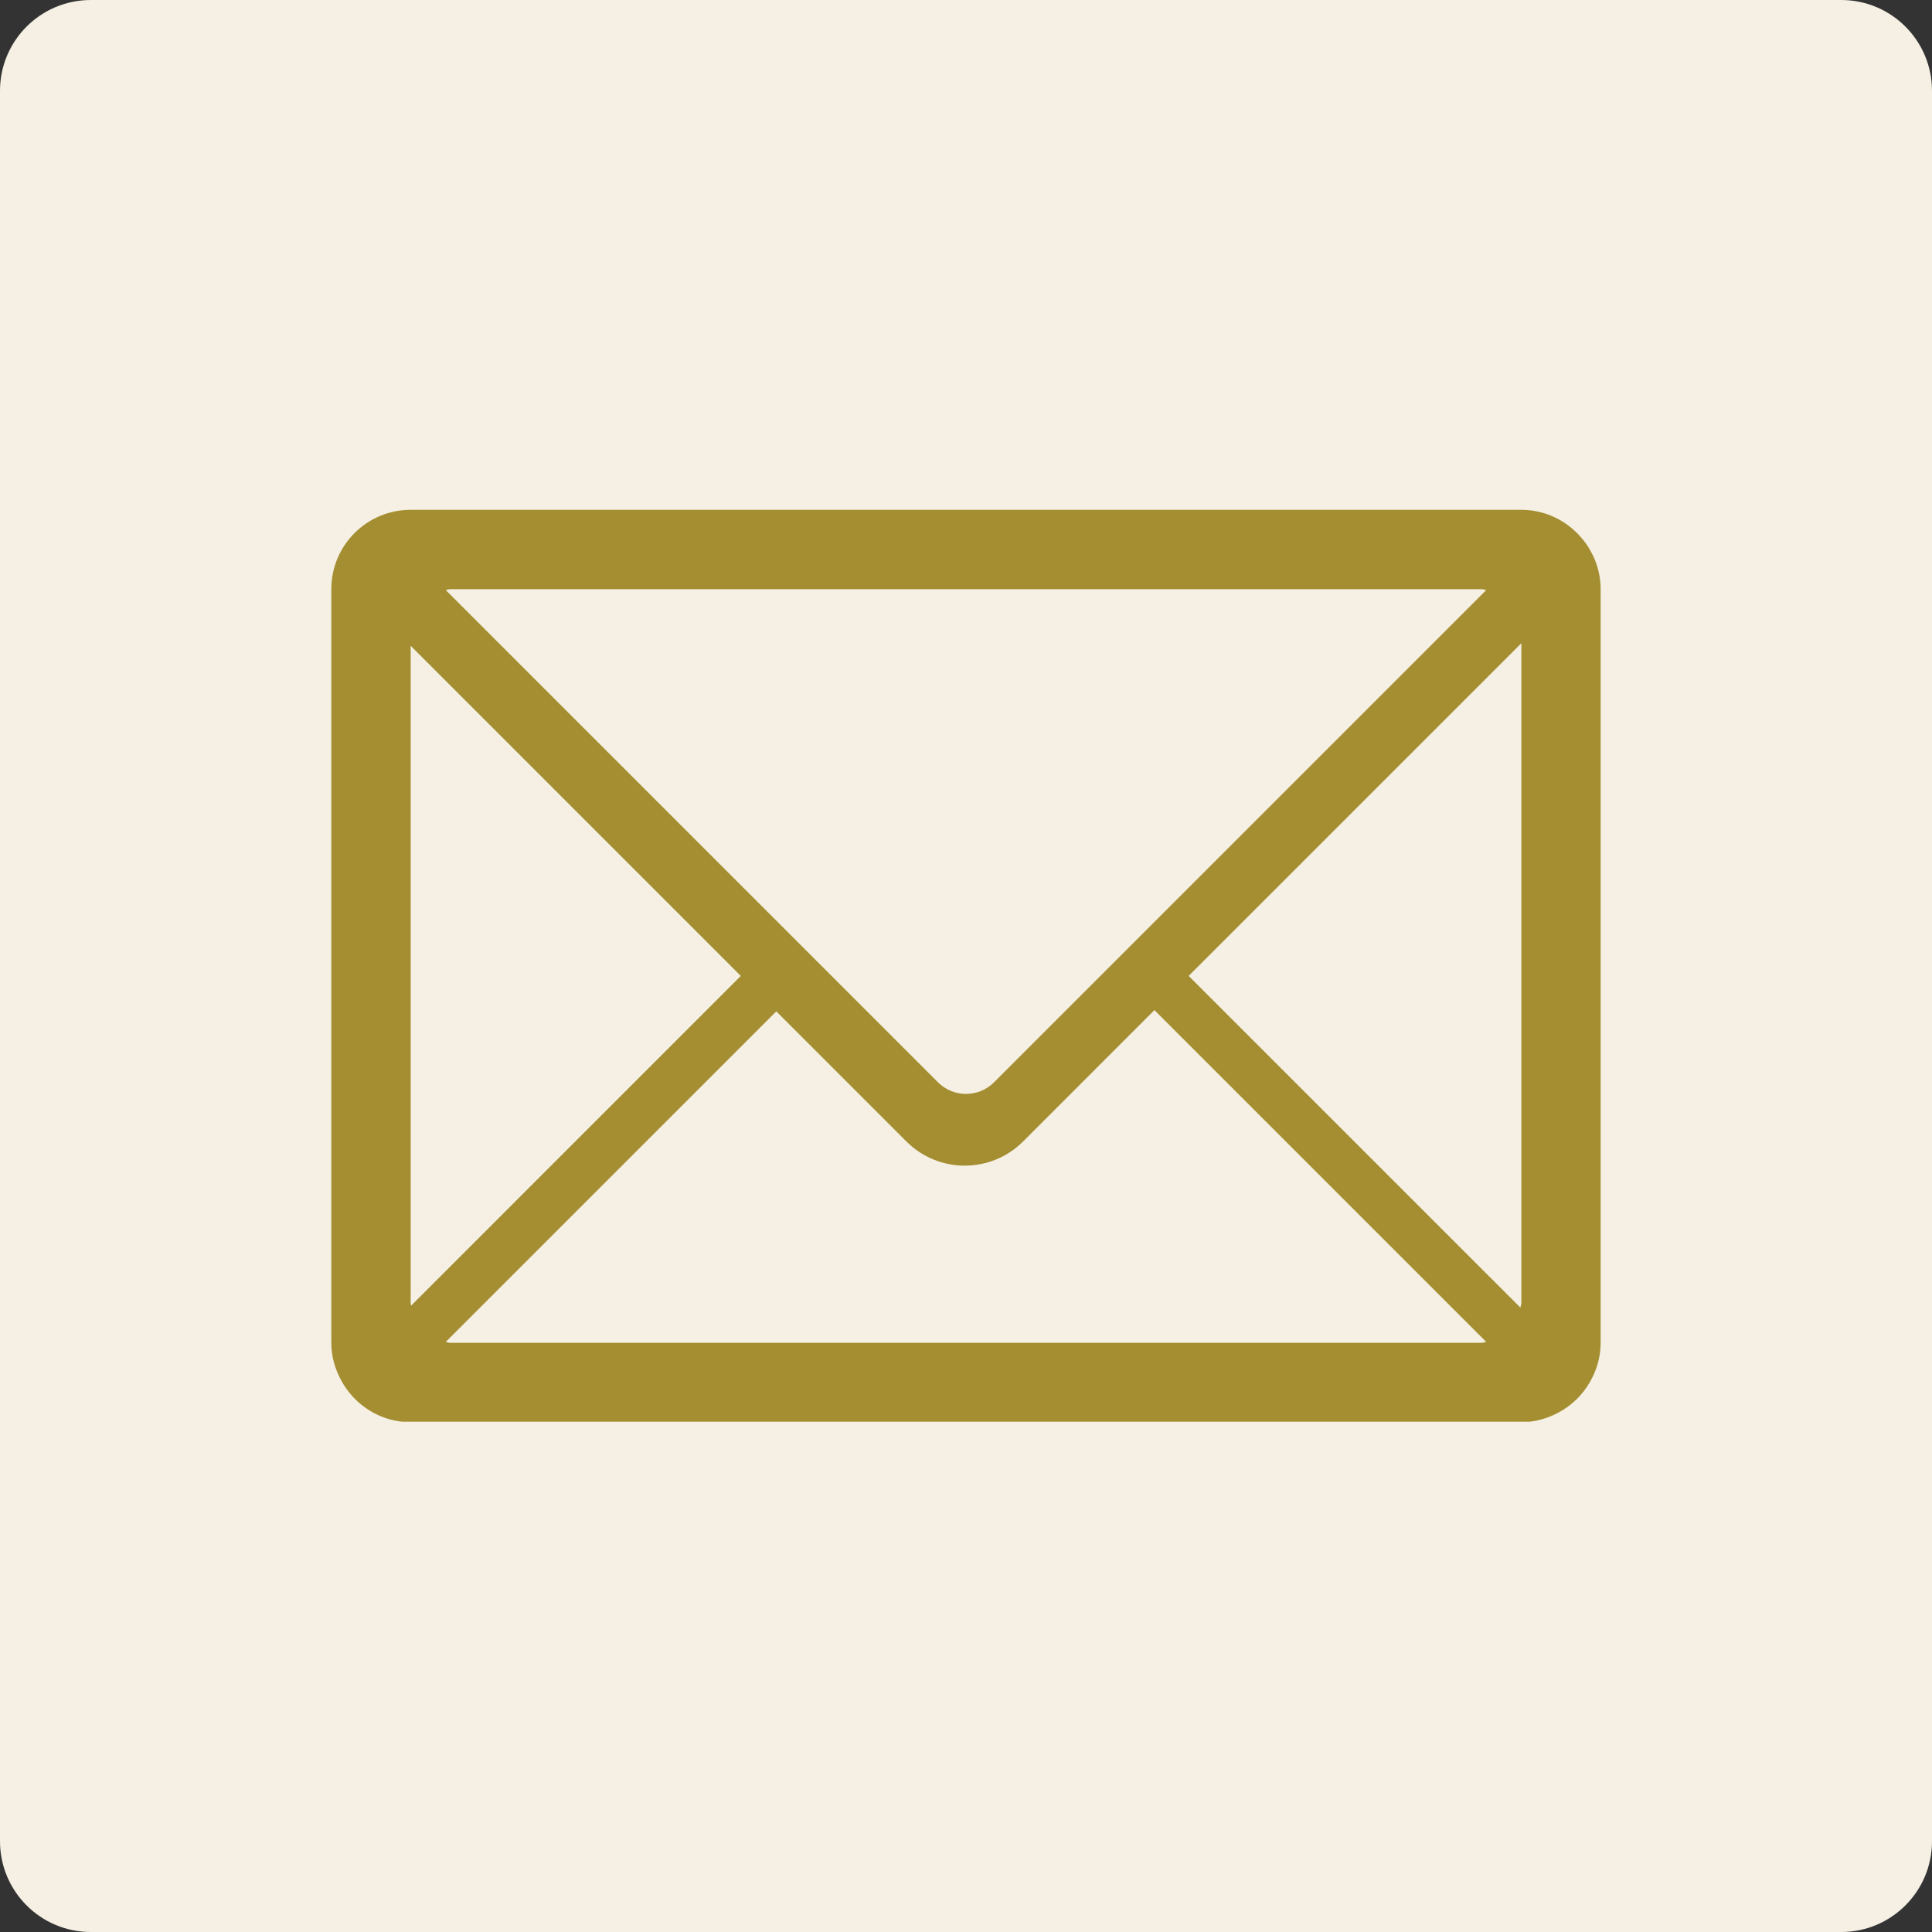 <svg xmlns="http://www.w3.org/2000/svg" xmlns:xlink="http://www.w3.org/1999/xlink" width="1000" zoomAndPan="magnify" viewBox="0 0 750 750" height="1000" preserveAspectRatio="xMidYMid meet" version="1.0"><rect x="0" y="0" width="750" height="750" fill="#333333" stroke="none"/><defs><clipPath id="bd7d88fed7"><path d="M 35.25 0 L 714.75 0 C 734.219 0 750 15.781 750 35.25 L 750 714.75 C 750 734.219 734.219 750 714.75 750 L 35.25 750 C 15.781 750 0 734.219 0 714.75 L 0 35.25 C 0 15.781 15.781 0 35.25 0 Z M 35.25 0 " clip-rule="nonzero"/></clipPath><clipPath id="7d23bfcb98"><path d="M 0 0 L 750 0 L 750 750 L 0 750 Z M 0 0 " clip-rule="nonzero"/></clipPath><clipPath id="2db95bcd96"><path d="M 35.25 0 L 714.75 0 C 734.219 0 750 15.781 750 35.25 L 750 714.75 C 750 734.219 734.219 750 714.75 750 L 35.25 750 C 15.781 750 0 734.219 0 714.75 L 0 35.25 C 0 15.781 15.781 0 35.25 0 Z M 35.25 0 " clip-rule="nonzero"/></clipPath><clipPath id="7b81dda7ff"><rect x="0" width="750" y="0" height="750"/></clipPath><clipPath id="c885c37c75"><path d="M 128.613 197.91 L 621.363 197.91 L 621.363 551.91 L 128.613 551.91 Z M 128.613 197.91 " clip-rule="nonzero"/></clipPath></defs><g clip-path="url(#bd7d88fed7)"><g transform="matrix(1, 0, 0, 1, 0, -0)"><g clip-path="url(#7b81dda7ff)"><g clip-path="url(#7d23bfcb98)"><g clip-path="url(#2db95bcd96)"><rect x="-165" width="1080" fill="#f5f0e3" height="1080" y="-165" fill-opacity="1"/></g></g></g></g></g><g clip-path="url(#c885c37c75)"><path fill="#a48e31" d="M 621.375 521.289 C 621.375 526.836 619.797 531.965 617.227 536.461 C 614.277 541.633 609.902 545.828 604.594 548.566 C 600.367 550.746 595.645 552.086 590.578 552.086 L 159.41 552.086 C 147.652 552.086 137.562 545.422 132.375 535.738 C 130.059 531.406 128.613 526.535 128.613 521.289 L 128.613 228.711 C 128.613 211.703 142.406 197.914 159.414 197.914 L 590.578 197.914 C 599.617 197.914 607.66 201.867 613.301 208.078 C 613.363 208.152 613.422 208.242 613.496 208.32 C 614.652 209.613 615.707 210.965 616.625 212.438 C 616.727 212.59 616.789 212.754 616.895 212.922 C 617.766 214.379 618.562 215.883 619.195 217.492 C 620.562 220.98 621.375 224.738 621.375 228.711 Z M 461.434 378.848 L 590.234 507.633 C 590.293 507.031 590.578 506.504 590.578 505.887 L 590.578 249.719 Z M 575.18 521.289 C 575.812 521.289 576.336 521 576.953 520.926 L 448.156 392.125 L 397.176 443.105 C 384.664 455.633 364.363 455.633 351.852 443.105 L 301.355 392.609 L 173.035 520.926 C 173.637 521 174.18 521.289 174.812 521.289 Z M 159.414 250.68 L 159.414 505.887 C 159.414 506.219 159.578 506.504 159.609 506.836 L 287.582 378.848 Z M 174.812 228.711 C 174.18 228.711 173.637 228.996 173.035 229.07 L 364.109 420.141 C 370.121 426.156 379.867 426.156 385.883 420.141 L 576.953 229.07 C 576.336 228.996 575.812 228.711 575.18 228.711 Z M 174.812 228.711 " fill-opacity="1" fill-rule="nonzero"/></g></svg>